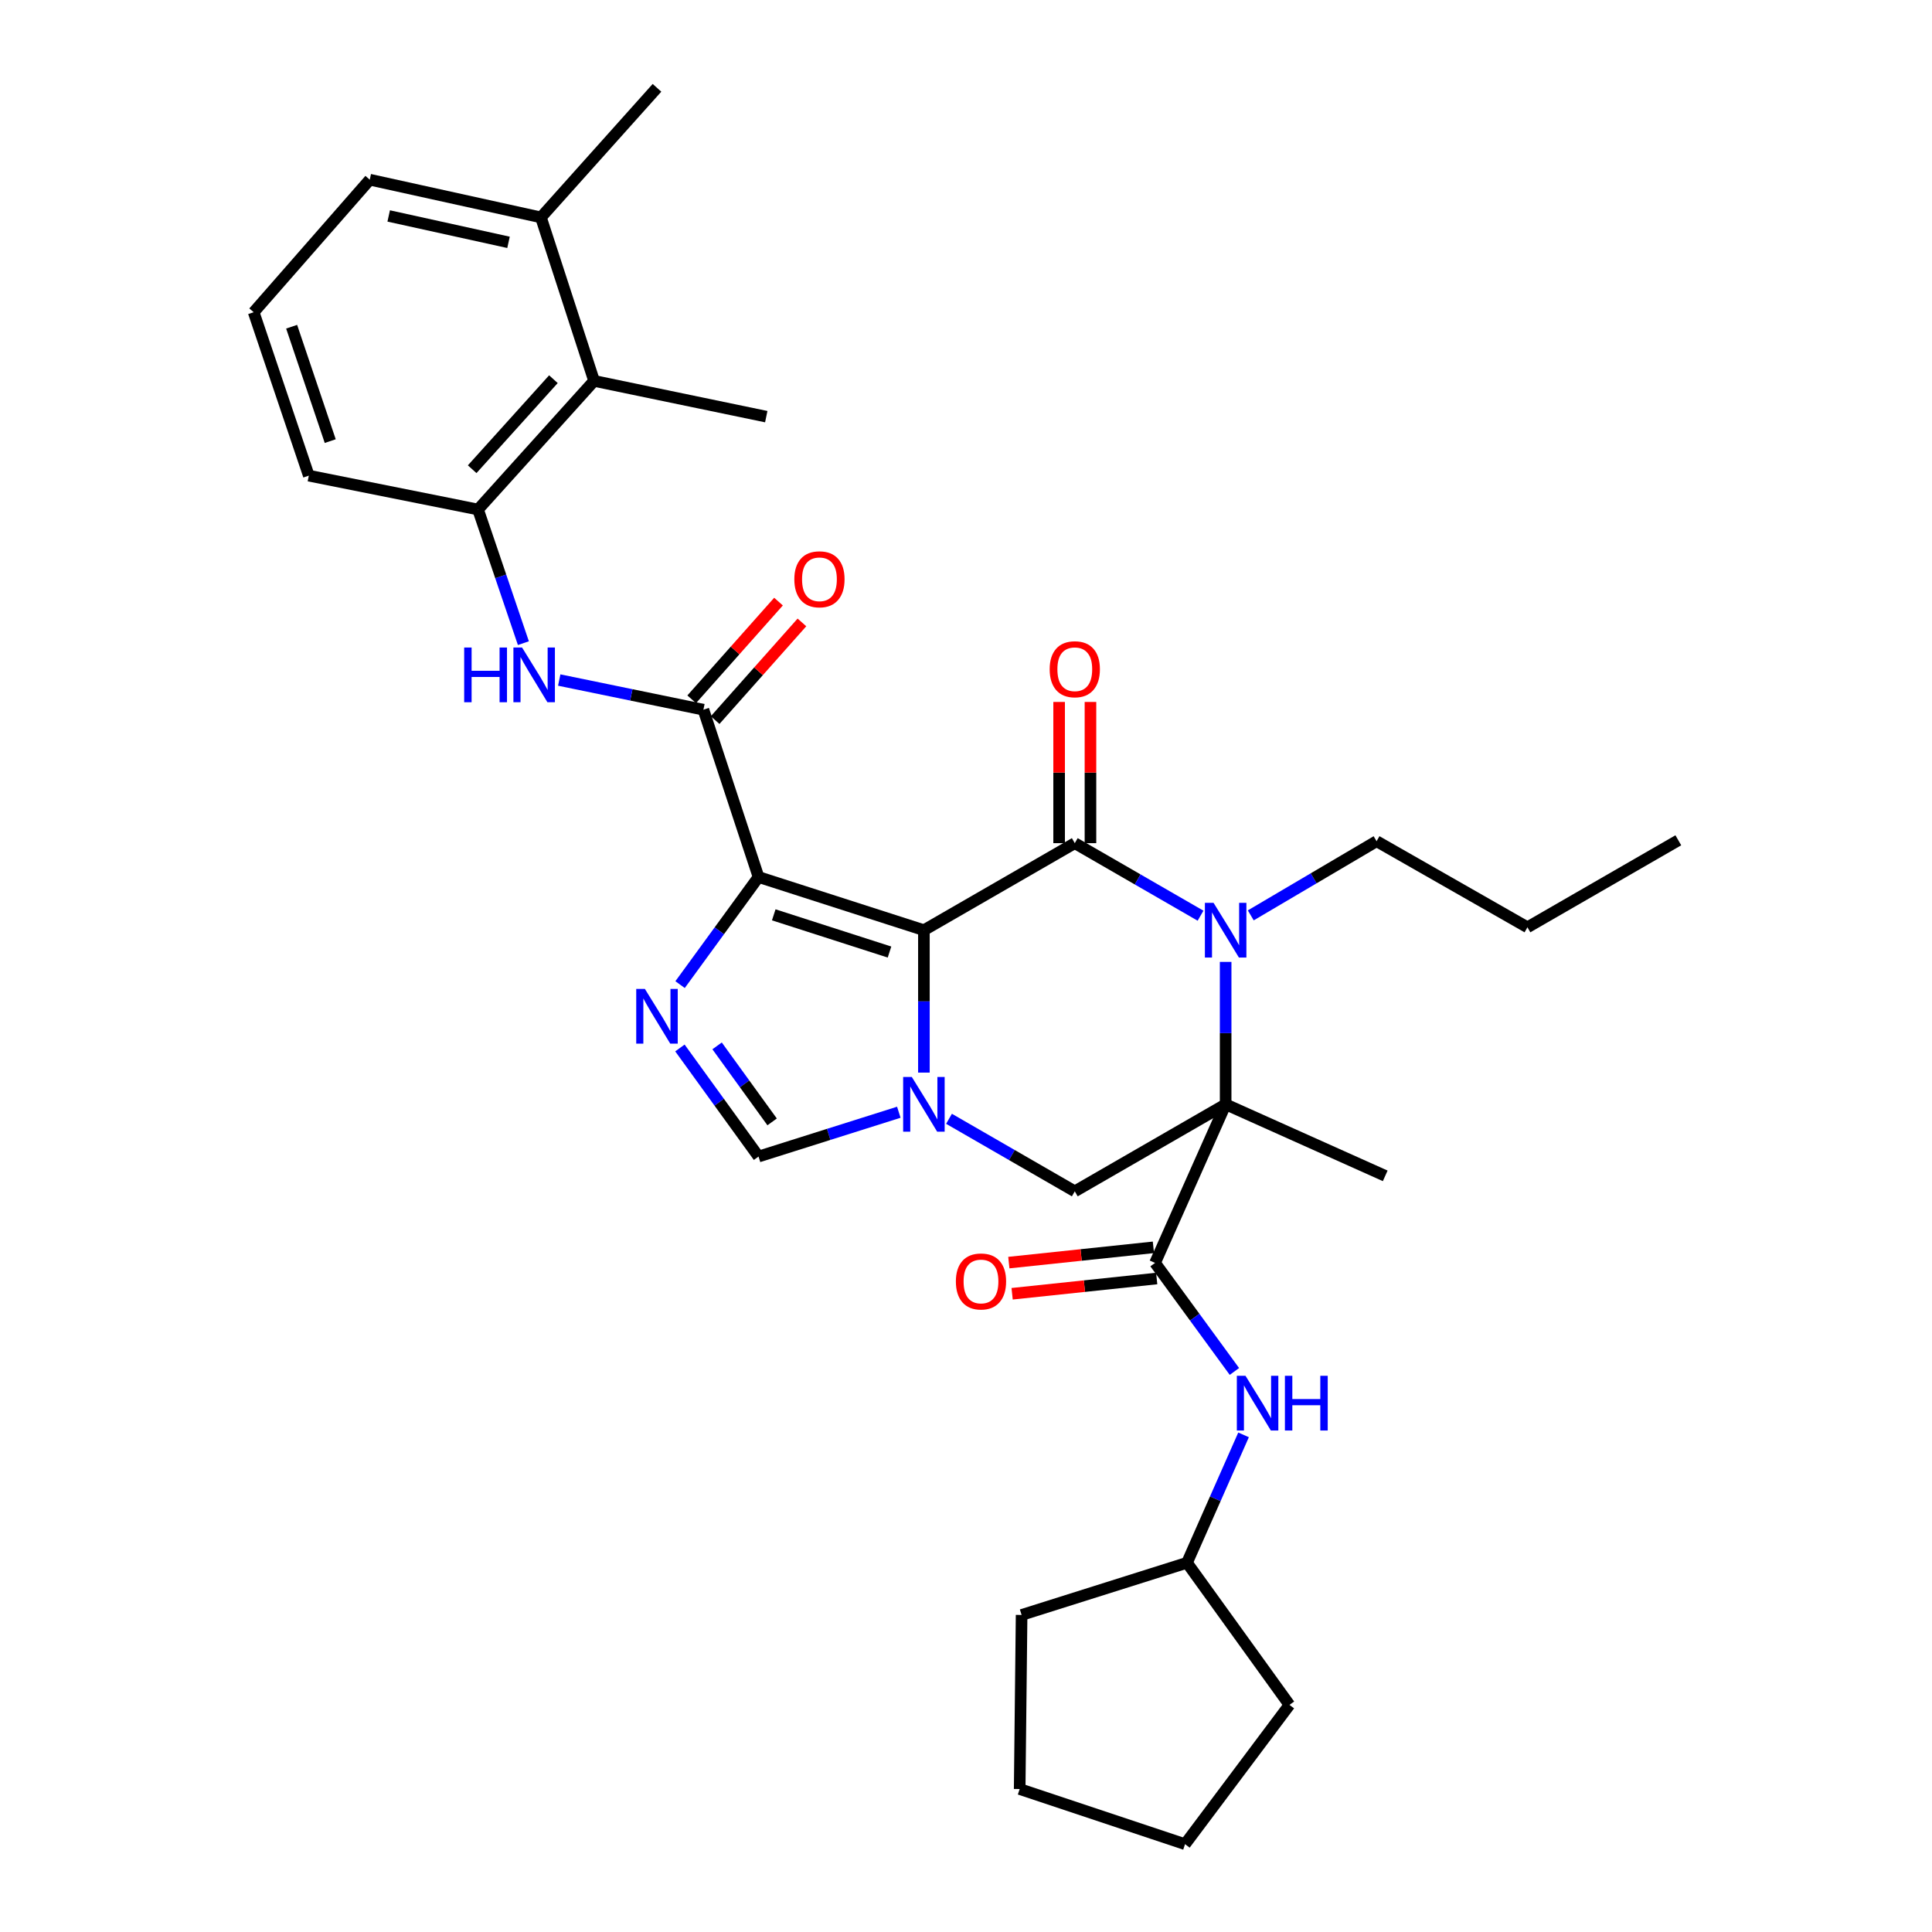 <?xml version='1.0' encoding='iso-8859-1'?>
<svg version='1.1' baseProfile='full'
              xmlns='http://www.w3.org/2000/svg'
                      xmlns:rdkit='http://www.rdkit.org/xml'
                      xmlns:xlink='http://www.w3.org/1999/xlink'
                  xml:space='preserve'
width='1000px' height='1000px' viewBox='0 0 1000 1000'>
<!-- END OF HEADER -->
<rect style='opacity:1.0;fill:#FFFFFF;stroke:none' width='1000' height='1000' x='0' y='0'> </rect>
<path class='bond-0' d='M 478.211,481.464 L 392.615,453.944' style='fill:none;fill-rule:evenodd;stroke:#000000;stroke-width:6px;stroke-linecap:butt;stroke-linejoin:miter;stroke-opacity:1' />
<path class='bond-0' d='M 460.407,492.778 L 400.49,473.514' style='fill:none;fill-rule:evenodd;stroke:#000000;stroke-width:6px;stroke-linecap:butt;stroke-linejoin:miter;stroke-opacity:1' />
<path class='bond-2' d='M 478.211,481.464 L 556.31,436.418' style='fill:none;fill-rule:evenodd;stroke:#000000;stroke-width:6px;stroke-linecap:butt;stroke-linejoin:miter;stroke-opacity:1' />
<path class='bond-3' d='M 478.211,481.464 L 478.211,518.322' style='fill:none;fill-rule:evenodd;stroke:#000000;stroke-width:6px;stroke-linecap:butt;stroke-linejoin:miter;stroke-opacity:1' />
<path class='bond-3' d='M 478.211,518.322 L 478.211,555.18' style='fill:none;fill-rule:evenodd;stroke:#0000FF;stroke-width:6px;stroke-linecap:butt;stroke-linejoin:miter;stroke-opacity:1' />
<path class='bond-5' d='M 392.615,453.944 L 372.31,481.789' style='fill:none;fill-rule:evenodd;stroke:#000000;stroke-width:6px;stroke-linecap:butt;stroke-linejoin:miter;stroke-opacity:1' />
<path class='bond-5' d='M 372.31,481.789 L 352.006,509.634' style='fill:none;fill-rule:evenodd;stroke:#0000FF;stroke-width:6px;stroke-linecap:butt;stroke-linejoin:miter;stroke-opacity:1' />
<path class='bond-6' d='M 392.615,453.944 L 364.086,367.339' style='fill:none;fill-rule:evenodd;stroke:#000000;stroke-width:6px;stroke-linecap:butt;stroke-linejoin:miter;stroke-opacity:1' />
<path class='bond-1' d='M 634.391,571.593 L 556.31,616.63' style='fill:none;fill-rule:evenodd;stroke:#000000;stroke-width:6px;stroke-linecap:butt;stroke-linejoin:miter;stroke-opacity:1' />
<path class='bond-7' d='M 634.391,571.593 L 597.851,653.684' style='fill:none;fill-rule:evenodd;stroke:#000000;stroke-width:6px;stroke-linecap:butt;stroke-linejoin:miter;stroke-opacity:1' />
<path class='bond-18' d='M 634.391,571.593 L 716.987,608.619' style='fill:none;fill-rule:evenodd;stroke:#000000;stroke-width:6px;stroke-linecap:butt;stroke-linejoin:miter;stroke-opacity:1' />
<path class='bond-33' d='M 634.391,571.593 L 634.391,534.735' style='fill:none;fill-rule:evenodd;stroke:#000000;stroke-width:6px;stroke-linecap:butt;stroke-linejoin:miter;stroke-opacity:1' />
<path class='bond-33' d='M 634.391,534.735 L 634.391,497.877' style='fill:none;fill-rule:evenodd;stroke:#0000FF;stroke-width:6px;stroke-linecap:butt;stroke-linejoin:miter;stroke-opacity:1' />
<path class='bond-4' d='M 556.31,436.418 L 588.854,455.193' style='fill:none;fill-rule:evenodd;stroke:#000000;stroke-width:6px;stroke-linecap:butt;stroke-linejoin:miter;stroke-opacity:1' />
<path class='bond-4' d='M 588.854,455.193 L 621.398,473.968' style='fill:none;fill-rule:evenodd;stroke:#0000FF;stroke-width:6px;stroke-linecap:butt;stroke-linejoin:miter;stroke-opacity:1' />
<path class='bond-14' d='M 564.42,436.418 L 564.42,399.873' style='fill:none;fill-rule:evenodd;stroke:#000000;stroke-width:6px;stroke-linecap:butt;stroke-linejoin:miter;stroke-opacity:1' />
<path class='bond-14' d='M 564.42,399.873 L 564.42,363.329' style='fill:none;fill-rule:evenodd;stroke:#FF0000;stroke-width:6px;stroke-linecap:butt;stroke-linejoin:miter;stroke-opacity:1' />
<path class='bond-14' d='M 548.2,436.418 L 548.2,399.873' style='fill:none;fill-rule:evenodd;stroke:#000000;stroke-width:6px;stroke-linecap:butt;stroke-linejoin:miter;stroke-opacity:1' />
<path class='bond-14' d='M 548.2,399.873 L 548.2,363.329' style='fill:none;fill-rule:evenodd;stroke:#FF0000;stroke-width:6px;stroke-linecap:butt;stroke-linejoin:miter;stroke-opacity:1' />
<path class='bond-8' d='M 491.205,579.086 L 523.758,597.858' style='fill:none;fill-rule:evenodd;stroke:#0000FF;stroke-width:6px;stroke-linecap:butt;stroke-linejoin:miter;stroke-opacity:1' />
<path class='bond-8' d='M 523.758,597.858 L 556.31,616.63' style='fill:none;fill-rule:evenodd;stroke:#000000;stroke-width:6px;stroke-linecap:butt;stroke-linejoin:miter;stroke-opacity:1' />
<path class='bond-9' d='M 465.227,575.694 L 428.921,587.16' style='fill:none;fill-rule:evenodd;stroke:#0000FF;stroke-width:6px;stroke-linecap:butt;stroke-linejoin:miter;stroke-opacity:1' />
<path class='bond-9' d='M 428.921,587.16 L 392.615,598.626' style='fill:none;fill-rule:evenodd;stroke:#000000;stroke-width:6px;stroke-linecap:butt;stroke-linejoin:miter;stroke-opacity:1' />
<path class='bond-19' d='M 647.398,473.796 L 679.958,454.603' style='fill:none;fill-rule:evenodd;stroke:#0000FF;stroke-width:6px;stroke-linecap:butt;stroke-linejoin:miter;stroke-opacity:1' />
<path class='bond-19' d='M 679.958,454.603 L 712.517,435.409' style='fill:none;fill-rule:evenodd;stroke:#000000;stroke-width:6px;stroke-linecap:butt;stroke-linejoin:miter;stroke-opacity:1' />
<path class='bond-32' d='M 351.927,542.425 L 372.271,570.525' style='fill:none;fill-rule:evenodd;stroke:#0000FF;stroke-width:6px;stroke-linecap:butt;stroke-linejoin:miter;stroke-opacity:1' />
<path class='bond-32' d='M 372.271,570.525 L 392.615,598.626' style='fill:none;fill-rule:evenodd;stroke:#000000;stroke-width:6px;stroke-linecap:butt;stroke-linejoin:miter;stroke-opacity:1' />
<path class='bond-32' d='M 371.169,541.343 L 385.409,561.014' style='fill:none;fill-rule:evenodd;stroke:#0000FF;stroke-width:6px;stroke-linecap:butt;stroke-linejoin:miter;stroke-opacity:1' />
<path class='bond-32' d='M 385.409,561.014 L 399.65,580.684' style='fill:none;fill-rule:evenodd;stroke:#000000;stroke-width:6px;stroke-linecap:butt;stroke-linejoin:miter;stroke-opacity:1' />
<path class='bond-10' d='M 364.086,367.339 L 326.771,359.663' style='fill:none;fill-rule:evenodd;stroke:#000000;stroke-width:6px;stroke-linecap:butt;stroke-linejoin:miter;stroke-opacity:1' />
<path class='bond-10' d='M 326.771,359.663 L 289.456,351.986' style='fill:none;fill-rule:evenodd;stroke:#0000FF;stroke-width:6px;stroke-linecap:butt;stroke-linejoin:miter;stroke-opacity:1' />
<path class='bond-15' d='M 370.148,372.726 L 392.615,347.445' style='fill:none;fill-rule:evenodd;stroke:#000000;stroke-width:6px;stroke-linecap:butt;stroke-linejoin:miter;stroke-opacity:1' />
<path class='bond-15' d='M 392.615,347.445 L 415.082,322.164' style='fill:none;fill-rule:evenodd;stroke:#FF0000;stroke-width:6px;stroke-linecap:butt;stroke-linejoin:miter;stroke-opacity:1' />
<path class='bond-15' d='M 358.024,361.952 L 380.491,336.67' style='fill:none;fill-rule:evenodd;stroke:#000000;stroke-width:6px;stroke-linecap:butt;stroke-linejoin:miter;stroke-opacity:1' />
<path class='bond-15' d='M 380.491,336.67 L 402.957,311.389' style='fill:none;fill-rule:evenodd;stroke:#FF0000;stroke-width:6px;stroke-linecap:butt;stroke-linejoin:miter;stroke-opacity:1' />
<path class='bond-12' d='M 597.851,653.684 L 618.39,681.772' style='fill:none;fill-rule:evenodd;stroke:#000000;stroke-width:6px;stroke-linecap:butt;stroke-linejoin:miter;stroke-opacity:1' />
<path class='bond-12' d='M 618.39,681.772 L 638.929,709.86' style='fill:none;fill-rule:evenodd;stroke:#0000FF;stroke-width:6px;stroke-linecap:butt;stroke-linejoin:miter;stroke-opacity:1' />
<path class='bond-16' d='M 596.999,645.619 L 559.585,649.57' style='fill:none;fill-rule:evenodd;stroke:#000000;stroke-width:6px;stroke-linecap:butt;stroke-linejoin:miter;stroke-opacity:1' />
<path class='bond-16' d='M 559.585,649.57 L 522.172,653.522' style='fill:none;fill-rule:evenodd;stroke:#FF0000;stroke-width:6px;stroke-linecap:butt;stroke-linejoin:miter;stroke-opacity:1' />
<path class='bond-16' d='M 598.703,661.749 L 561.289,665.701' style='fill:none;fill-rule:evenodd;stroke:#000000;stroke-width:6px;stroke-linecap:butt;stroke-linejoin:miter;stroke-opacity:1' />
<path class='bond-16' d='M 561.289,665.701 L 523.875,669.652' style='fill:none;fill-rule:evenodd;stroke:#FF0000;stroke-width:6px;stroke-linecap:butt;stroke-linejoin:miter;stroke-opacity:1' />
<path class='bond-11' d='M 270.907,332.897 L 259.168,298.309' style='fill:none;fill-rule:evenodd;stroke:#0000FF;stroke-width:6px;stroke-linecap:butt;stroke-linejoin:miter;stroke-opacity:1' />
<path class='bond-11' d='M 259.168,298.309 L 247.429,263.721' style='fill:none;fill-rule:evenodd;stroke:#000000;stroke-width:6px;stroke-linecap:butt;stroke-linejoin:miter;stroke-opacity:1' />
<path class='bond-13' d='M 247.429,263.721 L 307.496,197.147' style='fill:none;fill-rule:evenodd;stroke:#000000;stroke-width:6px;stroke-linecap:butt;stroke-linejoin:miter;stroke-opacity:1' />
<path class='bond-13' d='M 244.396,242.869 L 286.444,196.267' style='fill:none;fill-rule:evenodd;stroke:#000000;stroke-width:6px;stroke-linecap:butt;stroke-linejoin:miter;stroke-opacity:1' />
<path class='bond-21' d='M 247.429,263.721 L 159.841,246.194' style='fill:none;fill-rule:evenodd;stroke:#000000;stroke-width:6px;stroke-linecap:butt;stroke-linejoin:miter;stroke-opacity:1' />
<path class='bond-20' d='M 643.665,742.686 L 629.026,775.784' style='fill:none;fill-rule:evenodd;stroke:#0000FF;stroke-width:6px;stroke-linecap:butt;stroke-linejoin:miter;stroke-opacity:1' />
<path class='bond-20' d='M 629.026,775.784 L 614.387,808.881' style='fill:none;fill-rule:evenodd;stroke:#000000;stroke-width:6px;stroke-linecap:butt;stroke-linejoin:miter;stroke-opacity:1' />
<path class='bond-17' d='M 307.496,197.147 L 279.986,112.524' style='fill:none;fill-rule:evenodd;stroke:#000000;stroke-width:6px;stroke-linecap:butt;stroke-linejoin:miter;stroke-opacity:1' />
<path class='bond-23' d='M 307.496,197.147 L 396.616,215.656' style='fill:none;fill-rule:evenodd;stroke:#000000;stroke-width:6px;stroke-linecap:butt;stroke-linejoin:miter;stroke-opacity:1' />
<path class='bond-25' d='M 279.986,112.524 L 340.053,45.455' style='fill:none;fill-rule:evenodd;stroke:#000000;stroke-width:6px;stroke-linecap:butt;stroke-linejoin:miter;stroke-opacity:1' />
<path class='bond-34' d='M 279.986,112.524 L 191.389,93.006' style='fill:none;fill-rule:evenodd;stroke:#000000;stroke-width:6px;stroke-linecap:butt;stroke-linejoin:miter;stroke-opacity:1' />
<path class='bond-34' d='M 263.207,125.436 L 201.189,111.774' style='fill:none;fill-rule:evenodd;stroke:#000000;stroke-width:6px;stroke-linecap:butt;stroke-linejoin:miter;stroke-opacity:1' />
<path class='bond-26' d='M 712.517,435.409 L 790.598,479.968' style='fill:none;fill-rule:evenodd;stroke:#000000;stroke-width:6px;stroke-linecap:butt;stroke-linejoin:miter;stroke-opacity:1' />
<path class='bond-27' d='M 614.387,808.881 L 528.781,835.897' style='fill:none;fill-rule:evenodd;stroke:#000000;stroke-width:6px;stroke-linecap:butt;stroke-linejoin:miter;stroke-opacity:1' />
<path class='bond-28' d='M 614.387,808.881 L 667.426,882.448' style='fill:none;fill-rule:evenodd;stroke:#000000;stroke-width:6px;stroke-linecap:butt;stroke-linejoin:miter;stroke-opacity:1' />
<path class='bond-22' d='M 159.841,246.194 L 131.303,161.607' style='fill:none;fill-rule:evenodd;stroke:#000000;stroke-width:6px;stroke-linecap:butt;stroke-linejoin:miter;stroke-opacity:1' />
<path class='bond-22' d='M 170.929,228.321 L 150.953,169.11' style='fill:none;fill-rule:evenodd;stroke:#000000;stroke-width:6px;stroke-linecap:butt;stroke-linejoin:miter;stroke-opacity:1' />
<path class='bond-24' d='M 131.303,161.607 L 191.389,93.006' style='fill:none;fill-rule:evenodd;stroke:#000000;stroke-width:6px;stroke-linecap:butt;stroke-linejoin:miter;stroke-opacity:1' />
<path class='bond-29' d='M 790.598,479.968 L 868.697,434.931' style='fill:none;fill-rule:evenodd;stroke:#000000;stroke-width:6px;stroke-linecap:butt;stroke-linejoin:miter;stroke-opacity:1' />
<path class='bond-30' d='M 528.781,835.897 L 527.781,925.998' style='fill:none;fill-rule:evenodd;stroke:#000000;stroke-width:6px;stroke-linecap:butt;stroke-linejoin:miter;stroke-opacity:1' />
<path class='bond-31' d='M 667.426,882.448 L 613.377,954.545' style='fill:none;fill-rule:evenodd;stroke:#000000;stroke-width:6px;stroke-linecap:butt;stroke-linejoin:miter;stroke-opacity:1' />
<path class='bond-35' d='M 527.781,925.998 L 613.377,954.545' style='fill:none;fill-rule:evenodd;stroke:#000000;stroke-width:6px;stroke-linecap:butt;stroke-linejoin:miter;stroke-opacity:1' />
<path  class='atom-4' d='M 471.951 557.433
L 481.231 572.433
Q 482.151 573.913, 483.631 576.593
Q 485.111 579.273, 485.191 579.433
L 485.191 557.433
L 488.951 557.433
L 488.951 585.753
L 485.071 585.753
L 475.111 569.353
Q 473.951 567.433, 472.711 565.233
Q 471.511 563.033, 471.151 562.353
L 471.151 585.753
L 467.471 585.753
L 467.471 557.433
L 471.951 557.433
' fill='#0000FF'/>
<path  class='atom-5' d='M 628.131 467.304
L 637.411 482.304
Q 638.331 483.784, 639.811 486.464
Q 641.291 489.144, 641.371 489.304
L 641.371 467.304
L 645.131 467.304
L 645.131 495.624
L 641.251 495.624
L 631.291 479.224
Q 630.131 477.304, 628.891 475.104
Q 627.691 472.904, 627.331 472.224
L 627.331 495.624
L 623.651 495.624
L 623.651 467.304
L 628.131 467.304
' fill='#0000FF'/>
<path  class='atom-6' d='M 333.793 511.864
L 343.073 526.864
Q 343.993 528.344, 345.473 531.024
Q 346.953 533.704, 347.033 533.864
L 347.033 511.864
L 350.793 511.864
L 350.793 540.184
L 346.913 540.184
L 336.953 523.784
Q 335.793 521.864, 334.553 519.664
Q 333.353 517.464, 332.993 516.784
L 332.993 540.184
L 329.313 540.184
L 329.313 511.864
L 333.793 511.864
' fill='#0000FF'/>
<path  class='atom-11' d='M 240.26 335.157
L 244.1 335.157
L 244.1 347.197
L 258.58 347.197
L 258.58 335.157
L 262.42 335.157
L 262.42 363.477
L 258.58 363.477
L 258.58 350.397
L 244.1 350.397
L 244.1 363.477
L 240.26 363.477
L 240.26 335.157
' fill='#0000FF'/>
<path  class='atom-11' d='M 270.22 335.157
L 279.5 350.157
Q 280.42 351.637, 281.9 354.317
Q 283.38 356.997, 283.46 357.157
L 283.46 335.157
L 287.22 335.157
L 287.22 363.477
L 283.34 363.477
L 273.38 347.077
Q 272.22 345.157, 270.98 342.957
Q 269.78 340.757, 269.42 340.077
L 269.42 363.477
L 265.74 363.477
L 265.74 335.157
L 270.22 335.157
' fill='#0000FF'/>
<path  class='atom-13' d='M 644.666 712.108
L 653.946 727.108
Q 654.866 728.588, 656.346 731.268
Q 657.826 733.948, 657.906 734.108
L 657.906 712.108
L 661.666 712.108
L 661.666 740.428
L 657.786 740.428
L 647.826 724.028
Q 646.666 722.108, 645.426 719.908
Q 644.226 717.708, 643.866 717.028
L 643.866 740.428
L 640.186 740.428
L 640.186 712.108
L 644.666 712.108
' fill='#0000FF'/>
<path  class='atom-13' d='M 665.066 712.108
L 668.906 712.108
L 668.906 724.148
L 683.386 724.148
L 683.386 712.108
L 687.226 712.108
L 687.226 740.428
L 683.386 740.428
L 683.386 727.348
L 668.906 727.348
L 668.906 740.428
L 665.066 740.428
L 665.066 712.108
' fill='#0000FF'/>
<path  class='atom-15' d='M 543.31 346.396
Q 543.31 339.596, 546.67 335.796
Q 550.03 331.996, 556.31 331.996
Q 562.59 331.996, 565.95 335.796
Q 569.31 339.596, 569.31 346.396
Q 569.31 353.276, 565.91 357.196
Q 562.51 361.076, 556.31 361.076
Q 550.07 361.076, 546.67 357.196
Q 543.31 353.316, 543.31 346.396
M 556.31 357.876
Q 560.63 357.876, 562.95 354.996
Q 565.31 352.076, 565.31 346.396
Q 565.31 340.836, 562.95 338.036
Q 560.63 335.196, 556.31 335.196
Q 551.99 335.196, 549.63 337.996
Q 547.31 340.796, 547.31 346.396
Q 547.31 352.116, 549.63 354.996
Q 551.99 357.876, 556.31 357.876
' fill='#FF0000'/>
<path  class='atom-16' d='M 411.145 299.836
Q 411.145 293.036, 414.505 289.236
Q 417.865 285.436, 424.145 285.436
Q 430.425 285.436, 433.785 289.236
Q 437.145 293.036, 437.145 299.836
Q 437.145 306.716, 433.745 310.636
Q 430.345 314.516, 424.145 314.516
Q 417.905 314.516, 414.505 310.636
Q 411.145 306.756, 411.145 299.836
M 424.145 311.316
Q 428.465 311.316, 430.785 308.436
Q 433.145 305.516, 433.145 299.836
Q 433.145 294.276, 430.785 291.476
Q 428.465 288.636, 424.145 288.636
Q 419.825 288.636, 417.465 291.436
Q 415.145 294.236, 415.145 299.836
Q 415.145 305.556, 417.465 308.436
Q 419.825 311.316, 424.145 311.316
' fill='#FF0000'/>
<path  class='atom-17' d='M 494.759 663.28
Q 494.759 656.48, 498.119 652.68
Q 501.479 648.88, 507.759 648.88
Q 514.039 648.88, 517.399 652.68
Q 520.759 656.48, 520.759 663.28
Q 520.759 670.16, 517.359 674.08
Q 513.959 677.96, 507.759 677.96
Q 501.519 677.96, 498.119 674.08
Q 494.759 670.2, 494.759 663.28
M 507.759 674.76
Q 512.079 674.76, 514.399 671.88
Q 516.759 668.96, 516.759 663.28
Q 516.759 657.72, 514.399 654.92
Q 512.079 652.08, 507.759 652.08
Q 503.439 652.08, 501.079 654.88
Q 498.759 657.68, 498.759 663.28
Q 498.759 669, 501.079 671.88
Q 503.439 674.76, 507.759 674.76
' fill='#FF0000'/>
</svg>
